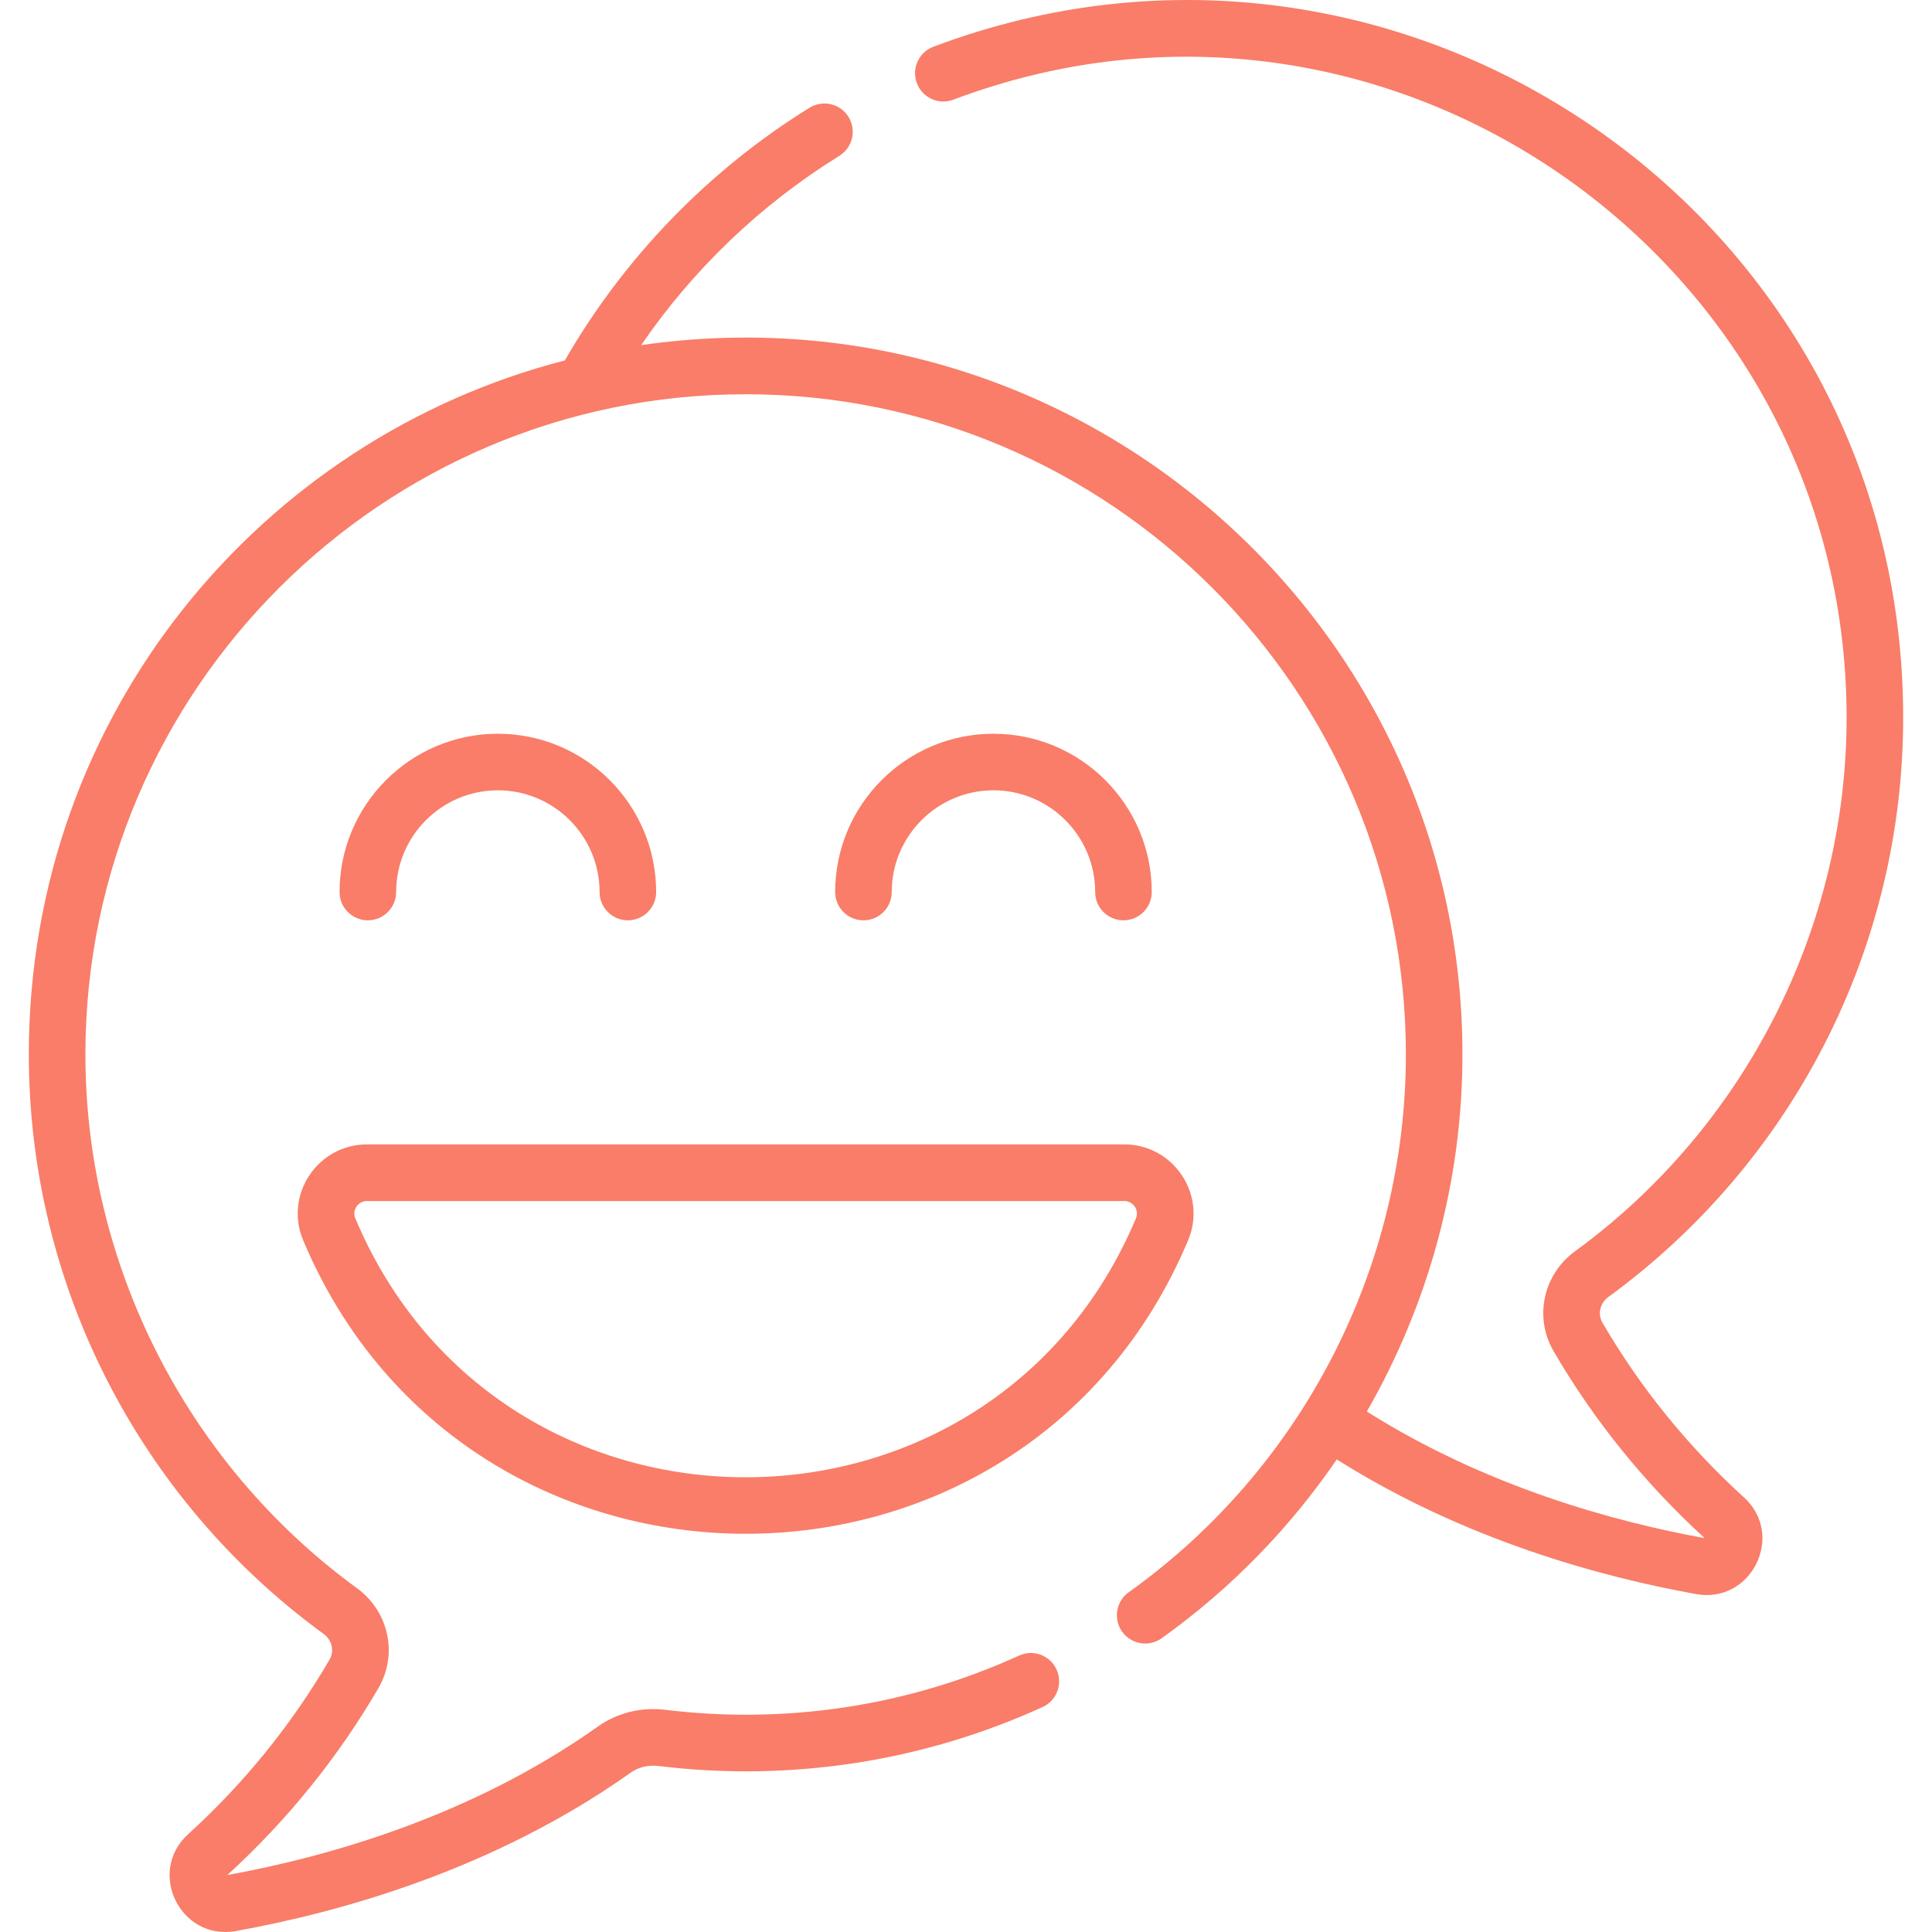 <?xml version="1.0" encoding="UTF-8"?> <svg xmlns="http://www.w3.org/2000/svg" width="50" height="50" viewBox="0 0 50 50" fill="none"><path d="M7.845 32.096C12.098 42.22 26.49 42.234 30.749 32.096C31.244 30.918 30.37 29.617 29.096 29.617H9.498C8.221 29.617 7.351 30.921 7.845 32.096ZM9.498 31.082H29.096C29.324 31.082 29.489 31.314 29.399 31.529C25.647 40.46 12.952 40.472 9.195 31.529C9.104 31.314 9.27 31.082 9.498 31.082Z" fill="#F97D68"></path><path d="M10.252 23.086C10.252 21.634 11.433 20.453 12.884 20.453C14.336 20.453 15.517 21.634 15.517 23.086C15.517 23.49 15.845 23.818 16.249 23.818C16.653 23.818 16.981 23.49 16.981 23.086C16.981 20.827 15.143 18.989 12.884 18.989C10.626 18.989 8.788 20.827 8.788 23.086C8.788 23.49 9.115 23.818 9.52 23.818C9.924 23.818 10.252 23.49 10.252 23.086Z" fill="#F97D68"></path><path d="M23.078 23.086C23.078 21.634 24.259 20.453 25.71 20.453C27.162 20.453 28.343 21.634 28.343 23.086C28.343 23.49 28.671 23.818 29.075 23.818C29.479 23.818 29.807 23.49 29.807 23.086C29.807 20.827 27.969 18.989 25.71 18.989C23.451 18.989 21.614 20.827 21.614 23.086C21.614 23.49 21.941 23.818 22.346 23.818C22.75 23.818 23.078 23.49 23.078 23.086Z" fill="#F97D68"></path><path d="M21.722 4.033C22.066 3.82 22.172 3.369 21.959 3.025C21.747 2.682 21.295 2.576 20.951 2.788C18.333 4.41 16.151 6.667 14.618 9.328C6.784 11.343 0.761 18.458 0.746 27.257C0.736 33.228 3.587 38.793 8.377 42.287C8.592 42.444 8.658 42.728 8.53 42.948C7.555 44.624 6.323 46.146 4.867 47.471C3.792 48.449 4.671 50.232 6.103 49.975C8.818 49.487 12.794 48.38 16.325 45.874C16.525 45.732 16.78 45.672 17.044 45.704C20.404 46.113 23.831 45.614 26.982 44.178C27.35 44.011 27.512 43.576 27.344 43.208C27.177 42.84 26.743 42.678 26.374 42.846C23.453 44.177 20.294 44.624 17.221 44.25C16.595 44.174 15.975 44.327 15.477 44.68C12.187 47.015 8.457 48.06 5.883 48.526C7.437 47.106 8.753 45.477 9.796 43.684C10.302 42.813 10.063 41.704 9.24 41.104C4.829 37.887 2.201 32.711 2.21 27.259C2.227 17.854 9.892 10.203 19.297 10.203C28.719 10.203 36.384 17.868 36.384 27.289C36.384 32.799 33.703 38.001 29.212 41.207C28.883 41.441 28.806 41.899 29.041 42.228C29.276 42.557 29.733 42.633 30.063 42.398C31.855 41.119 33.381 39.545 34.596 37.77C37.893 39.852 41.439 40.813 43.897 41.255C45.327 41.512 46.209 39.73 45.133 38.752C43.677 37.426 42.444 35.904 41.47 34.228C41.342 34.008 41.408 33.724 41.623 33.567C46.401 30.082 49.264 24.526 49.254 18.537C49.232 5.495 36.213 -3.341 24.155 1.21C23.777 1.353 23.586 1.775 23.729 2.154C23.872 2.532 24.294 2.723 24.672 2.58C35.849 -1.639 47.769 6.677 47.79 18.539C47.799 23.991 45.171 29.167 40.76 32.384C39.937 32.984 39.698 34.093 40.204 34.964C41.246 36.755 42.56 38.383 44.117 39.807C41.79 39.385 38.456 38.477 35.374 36.53C36.97 33.752 37.848 30.571 37.848 27.289C37.848 16.088 27.91 7.3 16.593 8.932C17.938 6.968 19.688 5.293 21.722 4.033Z" fill="#F97D68"></path></svg> 